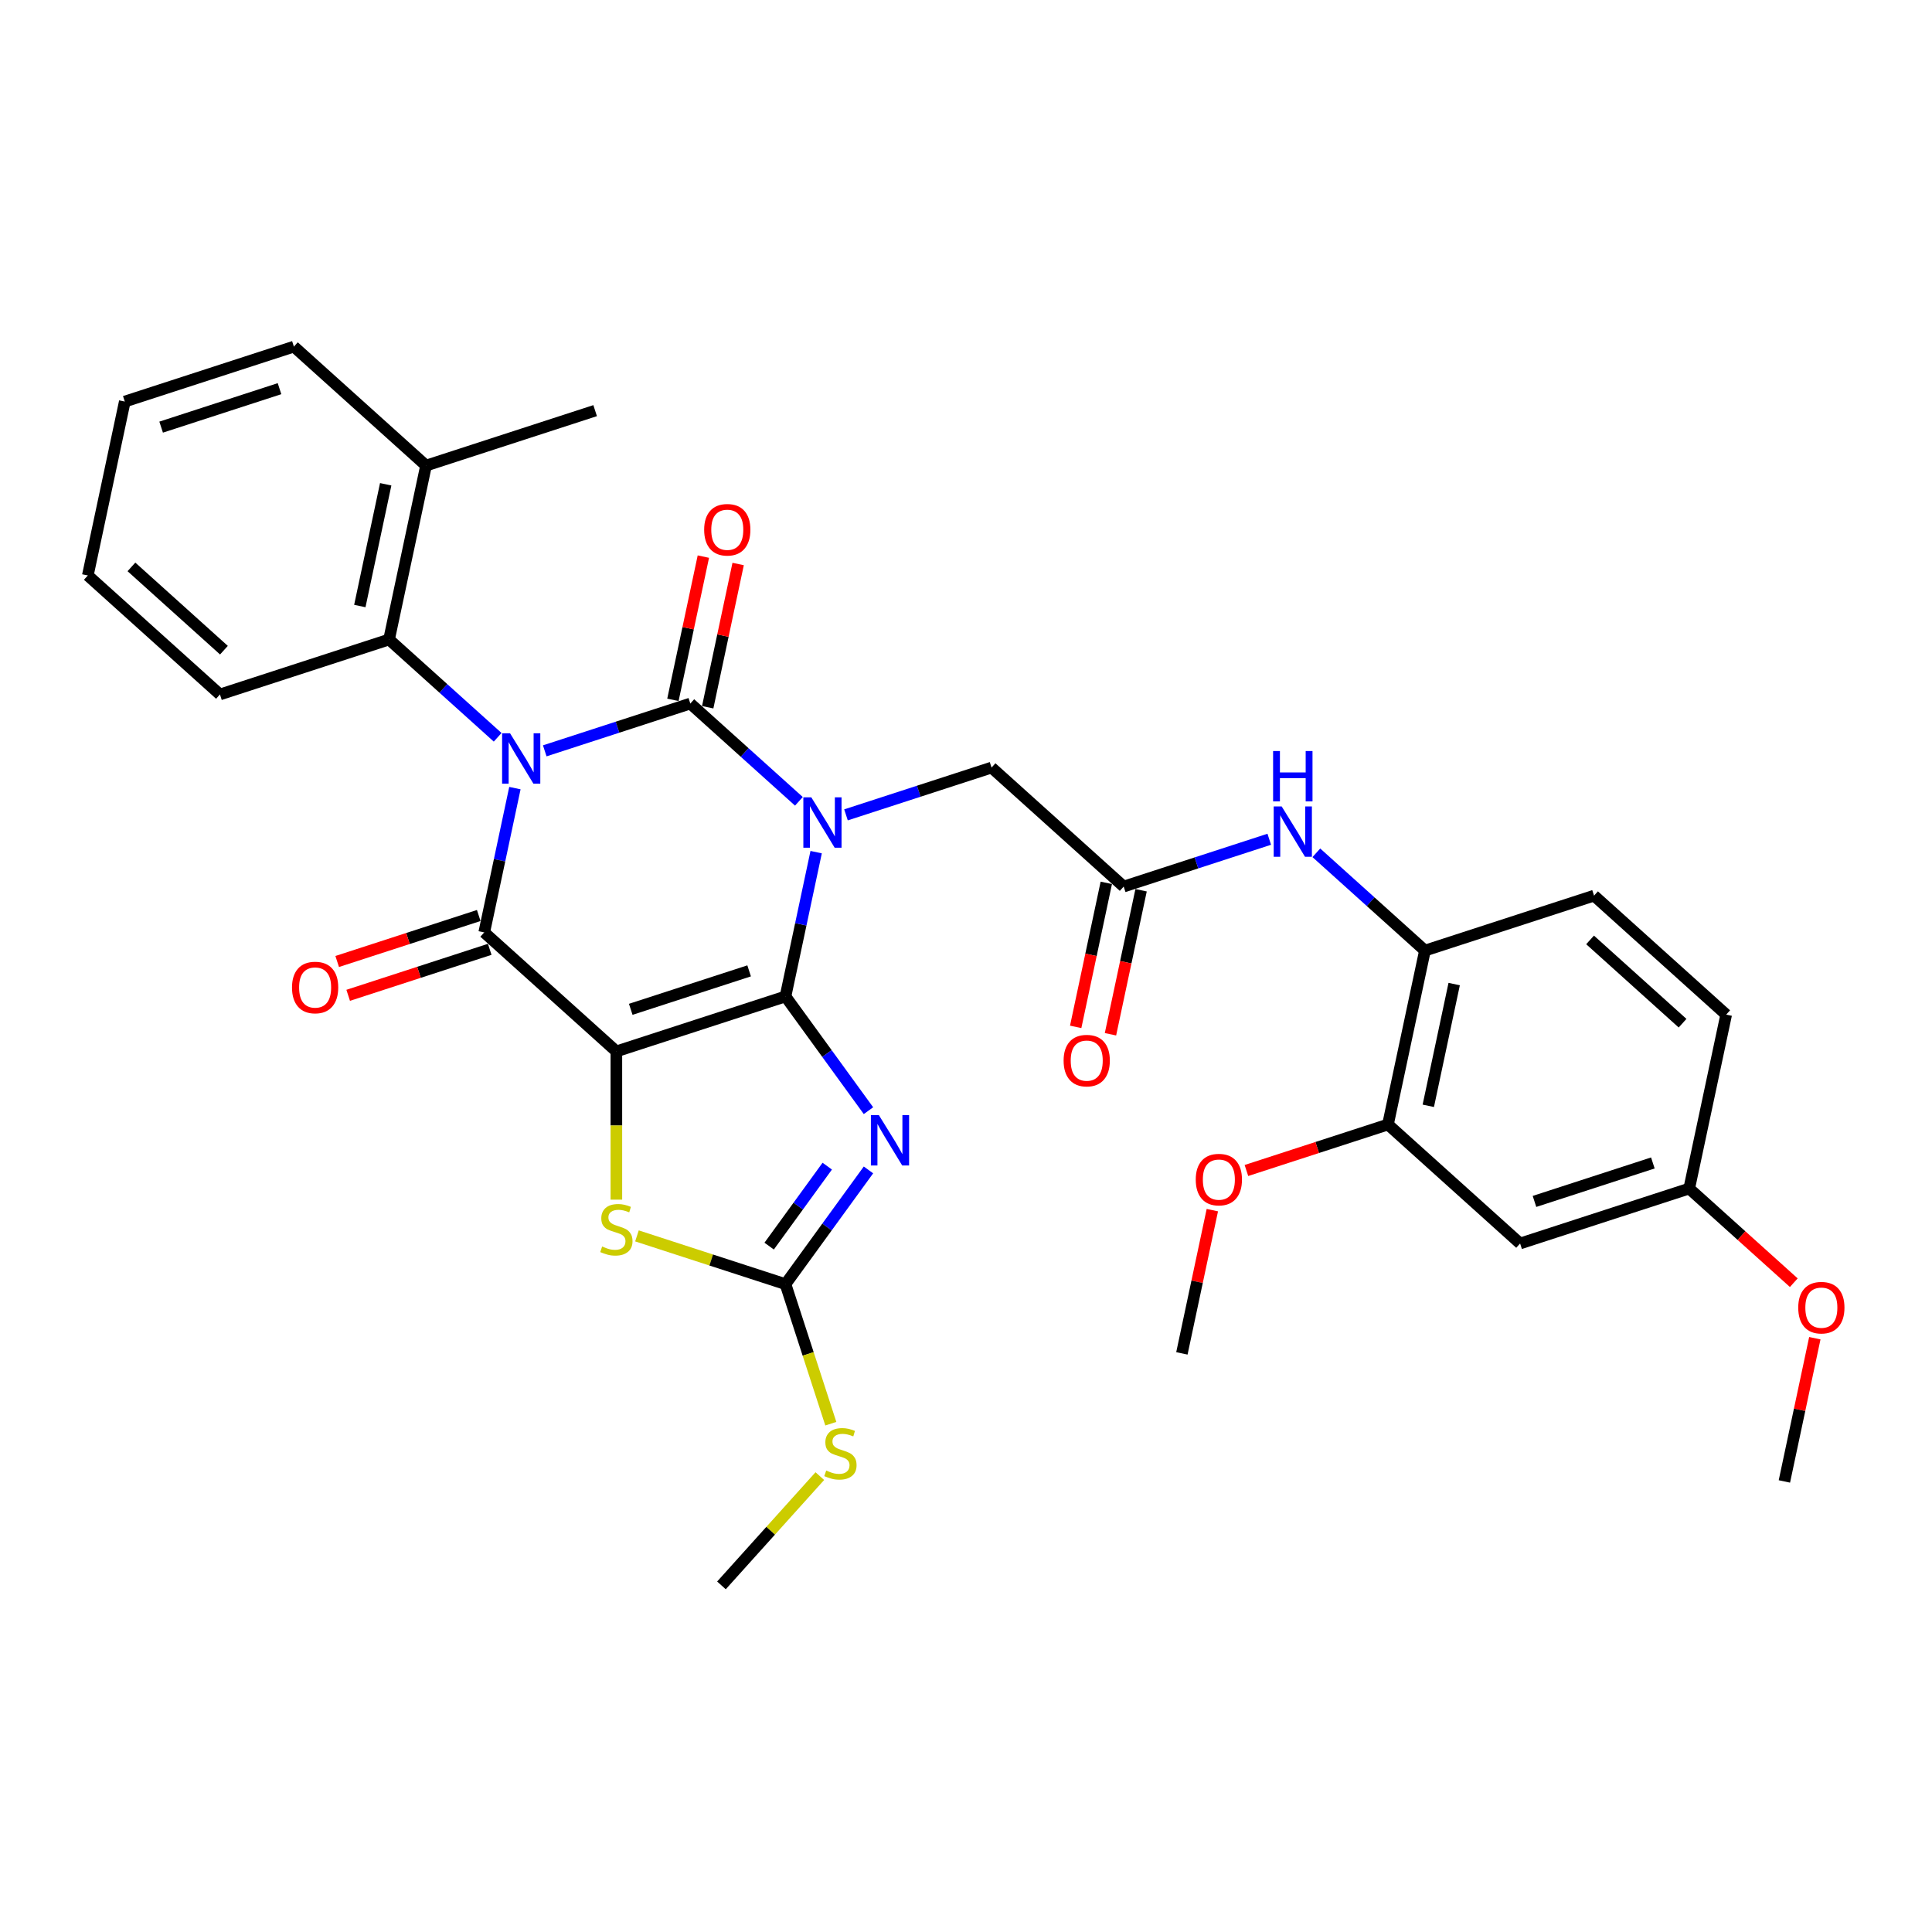 <?xml version='1.0' encoding='iso-8859-1'?>
<svg version='1.1' baseProfile='full'
              xmlns='http://www.w3.org/2000/svg'
                      xmlns:rdkit='http://www.rdkit.org/xml'
                      xmlns:xlink='http://www.w3.org/1999/xlink'
                  xml:space='preserve'
width='1000px' height='1000px' viewBox='0 0 1000 1000'>
<!-- END OF HEADER -->
<rect style='opacity:1.0;fill:#FFFFFF;stroke:none' width='1000' height='1000' x='0' y='0'> </rect>
<path class='bond-3' d='M 281.959,388.633 L 319.631,376.393' style='fill:none;fill-rule:evenodd;stroke:#0000FF;stroke-width:6px;stroke-linecap:butt;stroke-linejoin:miter;stroke-opacity:1' />
<path class='bond-3' d='M 319.631,376.393 L 357.303,364.152' style='fill:none;fill-rule:evenodd;stroke:#000000;stroke-width:6px;stroke-linecap:butt;stroke-linejoin:miter;stroke-opacity:1' />
<path class='bond-4' d='M 266.514,407.925 L 258.576,445.27' style='fill:none;fill-rule:evenodd;stroke:#0000FF;stroke-width:6px;stroke-linecap:butt;stroke-linejoin:miter;stroke-opacity:1' />
<path class='bond-4' d='M 258.576,445.27 L 250.638,482.615' style='fill:none;fill-rule:evenodd;stroke:#000000;stroke-width:6px;stroke-linecap:butt;stroke-linejoin:miter;stroke-opacity:1' />
<path class='bond-8' d='M 257.588,381.621 L 229.483,356.315' style='fill:none;fill-rule:evenodd;stroke:#0000FF;stroke-width:6px;stroke-linecap:butt;stroke-linejoin:miter;stroke-opacity:1' />
<path class='bond-8' d='M 229.483,356.315 L 201.379,331.01' style='fill:none;fill-rule:evenodd;stroke:#000000;stroke-width:6px;stroke-linecap:butt;stroke-linejoin:miter;stroke-opacity:1' />
<path class='bond-0' d='M 406.562,515.758 L 319.033,544.198' style='fill:none;fill-rule:evenodd;stroke:#000000;stroke-width:6px;stroke-linecap:butt;stroke-linejoin:miter;stroke-opacity:1' />
<path class='bond-0' d='M 387.745,502.518 L 326.474,522.426' style='fill:none;fill-rule:evenodd;stroke:#000000;stroke-width:6px;stroke-linecap:butt;stroke-linejoin:miter;stroke-opacity:1' />
<path class='bond-5' d='M 406.562,515.758 L 428.04,545.32' style='fill:none;fill-rule:evenodd;stroke:#000000;stroke-width:6px;stroke-linecap:butt;stroke-linejoin:miter;stroke-opacity:1' />
<path class='bond-5' d='M 428.04,545.32 L 449.519,574.882' style='fill:none;fill-rule:evenodd;stroke:#0000FF;stroke-width:6px;stroke-linecap:butt;stroke-linejoin:miter;stroke-opacity:1' />
<path class='bond-33' d='M 406.562,515.758 L 414.5,478.413' style='fill:none;fill-rule:evenodd;stroke:#000000;stroke-width:6px;stroke-linecap:butt;stroke-linejoin:miter;stroke-opacity:1' />
<path class='bond-33' d='M 414.5,478.413 L 422.438,441.068' style='fill:none;fill-rule:evenodd;stroke:#0000FF;stroke-width:6px;stroke-linecap:butt;stroke-linejoin:miter;stroke-opacity:1' />
<path class='bond-1' d='M 413.512,414.763 L 385.407,389.458' style='fill:none;fill-rule:evenodd;stroke:#0000FF;stroke-width:6px;stroke-linecap:butt;stroke-linejoin:miter;stroke-opacity:1' />
<path class='bond-1' d='M 385.407,389.458 L 357.303,364.152' style='fill:none;fill-rule:evenodd;stroke:#000000;stroke-width:6px;stroke-linecap:butt;stroke-linejoin:miter;stroke-opacity:1' />
<path class='bond-9' d='M 437.883,421.776 L 475.555,409.535' style='fill:none;fill-rule:evenodd;stroke:#0000FF;stroke-width:6px;stroke-linecap:butt;stroke-linejoin:miter;stroke-opacity:1' />
<path class='bond-9' d='M 475.555,409.535 L 513.227,397.295' style='fill:none;fill-rule:evenodd;stroke:#000000;stroke-width:6px;stroke-linecap:butt;stroke-linejoin:miter;stroke-opacity:1' />
<path class='bond-2' d='M 319.033,544.198 L 250.638,482.615' style='fill:none;fill-rule:evenodd;stroke:#000000;stroke-width:6px;stroke-linecap:butt;stroke-linejoin:miter;stroke-opacity:1' />
<path class='bond-6' d='M 319.033,544.198 L 319.033,582.567' style='fill:none;fill-rule:evenodd;stroke:#000000;stroke-width:6px;stroke-linecap:butt;stroke-linejoin:miter;stroke-opacity:1' />
<path class='bond-6' d='M 319.033,582.567 L 319.033,620.936' style='fill:none;fill-rule:evenodd;stroke:#CCCC00;stroke-width:6px;stroke-linecap:butt;stroke-linejoin:miter;stroke-opacity:1' />
<path class='bond-13' d='M 366.305,366.066 L 374.184,328.997' style='fill:none;fill-rule:evenodd;stroke:#000000;stroke-width:6px;stroke-linecap:butt;stroke-linejoin:miter;stroke-opacity:1' />
<path class='bond-13' d='M 374.184,328.997 L 382.063,291.928' style='fill:none;fill-rule:evenodd;stroke:#FF0000;stroke-width:6px;stroke-linecap:butt;stroke-linejoin:miter;stroke-opacity:1' />
<path class='bond-13' d='M 348.3,362.239 L 356.18,325.17' style='fill:none;fill-rule:evenodd;stroke:#000000;stroke-width:6px;stroke-linecap:butt;stroke-linejoin:miter;stroke-opacity:1' />
<path class='bond-13' d='M 356.18,325.17 L 364.059,288.101' style='fill:none;fill-rule:evenodd;stroke:#FF0000;stroke-width:6px;stroke-linecap:butt;stroke-linejoin:miter;stroke-opacity:1' />
<path class='bond-15' d='M 247.794,473.862 L 211.162,485.765' style='fill:none;fill-rule:evenodd;stroke:#000000;stroke-width:6px;stroke-linecap:butt;stroke-linejoin:miter;stroke-opacity:1' />
<path class='bond-15' d='M 211.162,485.765 L 174.53,497.667' style='fill:none;fill-rule:evenodd;stroke:#FF0000;stroke-width:6px;stroke-linecap:butt;stroke-linejoin:miter;stroke-opacity:1' />
<path class='bond-15' d='M 253.482,491.368 L 216.85,503.271' style='fill:none;fill-rule:evenodd;stroke:#000000;stroke-width:6px;stroke-linecap:butt;stroke-linejoin:miter;stroke-opacity:1' />
<path class='bond-15' d='M 216.85,503.271 L 180.218,515.173' style='fill:none;fill-rule:evenodd;stroke:#FF0000;stroke-width:6px;stroke-linecap:butt;stroke-linejoin:miter;stroke-opacity:1' />
<path class='bond-35' d='M 449.519,605.548 L 428.04,635.11' style='fill:none;fill-rule:evenodd;stroke:#0000FF;stroke-width:6px;stroke-linecap:butt;stroke-linejoin:miter;stroke-opacity:1' />
<path class='bond-35' d='M 428.04,635.11 L 406.562,664.672' style='fill:none;fill-rule:evenodd;stroke:#000000;stroke-width:6px;stroke-linecap:butt;stroke-linejoin:miter;stroke-opacity:1' />
<path class='bond-35' d='M 428.184,603.597 L 413.149,624.291' style='fill:none;fill-rule:evenodd;stroke:#0000FF;stroke-width:6px;stroke-linecap:butt;stroke-linejoin:miter;stroke-opacity:1' />
<path class='bond-35' d='M 413.149,624.291 L 398.114,644.984' style='fill:none;fill-rule:evenodd;stroke:#000000;stroke-width:6px;stroke-linecap:butt;stroke-linejoin:miter;stroke-opacity:1' />
<path class='bond-7' d='M 329.69,639.695 L 368.126,652.183' style='fill:none;fill-rule:evenodd;stroke:#CCCC00;stroke-width:6px;stroke-linecap:butt;stroke-linejoin:miter;stroke-opacity:1' />
<path class='bond-7' d='M 368.126,652.183 L 406.562,664.672' style='fill:none;fill-rule:evenodd;stroke:#000000;stroke-width:6px;stroke-linecap:butt;stroke-linejoin:miter;stroke-opacity:1' />
<path class='bond-19' d='M 406.562,664.672 L 418.297,700.789' style='fill:none;fill-rule:evenodd;stroke:#000000;stroke-width:6px;stroke-linecap:butt;stroke-linejoin:miter;stroke-opacity:1' />
<path class='bond-19' d='M 418.297,700.789 L 430.032,736.905' style='fill:none;fill-rule:evenodd;stroke:#CCCC00;stroke-width:6px;stroke-linecap:butt;stroke-linejoin:miter;stroke-opacity:1' />
<path class='bond-17' d='M 201.379,331.01 L 220.514,240.987' style='fill:none;fill-rule:evenodd;stroke:#000000;stroke-width:6px;stroke-linecap:butt;stroke-linejoin:miter;stroke-opacity:1' />
<path class='bond-17' d='M 186.244,313.679 L 199.639,250.663' style='fill:none;fill-rule:evenodd;stroke:#000000;stroke-width:6px;stroke-linecap:butt;stroke-linejoin:miter;stroke-opacity:1' />
<path class='bond-24' d='M 201.379,331.01 L 113.849,359.45' style='fill:none;fill-rule:evenodd;stroke:#000000;stroke-width:6px;stroke-linecap:butt;stroke-linejoin:miter;stroke-opacity:1' />
<path class='bond-10' d='M 513.227,397.295 L 581.621,458.878' style='fill:none;fill-rule:evenodd;stroke:#000000;stroke-width:6px;stroke-linecap:butt;stroke-linejoin:miter;stroke-opacity:1' />
<path class='bond-11' d='M 581.621,458.878 L 619.294,446.637' style='fill:none;fill-rule:evenodd;stroke:#000000;stroke-width:6px;stroke-linecap:butt;stroke-linejoin:miter;stroke-opacity:1' />
<path class='bond-11' d='M 619.294,446.637 L 656.966,434.397' style='fill:none;fill-rule:evenodd;stroke:#0000FF;stroke-width:6px;stroke-linecap:butt;stroke-linejoin:miter;stroke-opacity:1' />
<path class='bond-18' d='M 572.619,456.964 L 564.697,494.236' style='fill:none;fill-rule:evenodd;stroke:#000000;stroke-width:6px;stroke-linecap:butt;stroke-linejoin:miter;stroke-opacity:1' />
<path class='bond-18' d='M 564.697,494.236 L 556.775,531.507' style='fill:none;fill-rule:evenodd;stroke:#FF0000;stroke-width:6px;stroke-linecap:butt;stroke-linejoin:miter;stroke-opacity:1' />
<path class='bond-18' d='M 590.624,460.791 L 582.701,498.063' style='fill:none;fill-rule:evenodd;stroke:#000000;stroke-width:6px;stroke-linecap:butt;stroke-linejoin:miter;stroke-opacity:1' />
<path class='bond-18' d='M 582.701,498.063 L 574.779,535.334' style='fill:none;fill-rule:evenodd;stroke:#FF0000;stroke-width:6px;stroke-linecap:butt;stroke-linejoin:miter;stroke-opacity:1' />
<path class='bond-12' d='M 681.336,441.409 L 709.441,466.715' style='fill:none;fill-rule:evenodd;stroke:#0000FF;stroke-width:6px;stroke-linecap:butt;stroke-linejoin:miter;stroke-opacity:1' />
<path class='bond-12' d='M 709.441,466.715 L 737.546,492.02' style='fill:none;fill-rule:evenodd;stroke:#000000;stroke-width:6px;stroke-linecap:butt;stroke-linejoin:miter;stroke-opacity:1' />
<path class='bond-14' d='M 737.546,492.02 L 718.411,582.043' style='fill:none;fill-rule:evenodd;stroke:#000000;stroke-width:6px;stroke-linecap:butt;stroke-linejoin:miter;stroke-opacity:1' />
<path class='bond-14' d='M 752.68,509.351 L 739.285,572.367' style='fill:none;fill-rule:evenodd;stroke:#000000;stroke-width:6px;stroke-linecap:butt;stroke-linejoin:miter;stroke-opacity:1' />
<path class='bond-20' d='M 737.546,492.02 L 825.075,463.58' style='fill:none;fill-rule:evenodd;stroke:#000000;stroke-width:6px;stroke-linecap:butt;stroke-linejoin:miter;stroke-opacity:1' />
<path class='bond-16' d='M 718.411,582.043 L 786.805,643.626' style='fill:none;fill-rule:evenodd;stroke:#000000;stroke-width:6px;stroke-linecap:butt;stroke-linejoin:miter;stroke-opacity:1' />
<path class='bond-23' d='M 718.411,582.043 L 681.778,593.946' style='fill:none;fill-rule:evenodd;stroke:#000000;stroke-width:6px;stroke-linecap:butt;stroke-linejoin:miter;stroke-opacity:1' />
<path class='bond-23' d='M 681.778,593.946 L 645.146,605.848' style='fill:none;fill-rule:evenodd;stroke:#FF0000;stroke-width:6px;stroke-linecap:butt;stroke-linejoin:miter;stroke-opacity:1' />
<path class='bond-36' d='M 786.805,643.626 L 874.335,615.186' style='fill:none;fill-rule:evenodd;stroke:#000000;stroke-width:6px;stroke-linecap:butt;stroke-linejoin:miter;stroke-opacity:1' />
<path class='bond-36' d='M 794.247,621.854 L 855.517,601.946' style='fill:none;fill-rule:evenodd;stroke:#000000;stroke-width:6px;stroke-linecap:butt;stroke-linejoin:miter;stroke-opacity:1' />
<path class='bond-26' d='M 220.514,240.987 L 308.043,212.547' style='fill:none;fill-rule:evenodd;stroke:#000000;stroke-width:6px;stroke-linecap:butt;stroke-linejoin:miter;stroke-opacity:1' />
<path class='bond-27' d='M 220.514,240.987 L 152.119,179.404' style='fill:none;fill-rule:evenodd;stroke:#000000;stroke-width:6px;stroke-linecap:butt;stroke-linejoin:miter;stroke-opacity:1' />
<path class='bond-28' d='M 424.345,764.038 L 398.882,792.317' style='fill:none;fill-rule:evenodd;stroke:#CCCC00;stroke-width:6px;stroke-linecap:butt;stroke-linejoin:miter;stroke-opacity:1' />
<path class='bond-28' d='M 398.882,792.317 L 373.42,820.596' style='fill:none;fill-rule:evenodd;stroke:#000000;stroke-width:6px;stroke-linecap:butt;stroke-linejoin:miter;stroke-opacity:1' />
<path class='bond-22' d='M 825.075,463.58 L 893.47,525.163' style='fill:none;fill-rule:evenodd;stroke:#000000;stroke-width:6px;stroke-linecap:butt;stroke-linejoin:miter;stroke-opacity:1' />
<path class='bond-22' d='M 823.018,486.497 L 870.894,529.605' style='fill:none;fill-rule:evenodd;stroke:#000000;stroke-width:6px;stroke-linecap:butt;stroke-linejoin:miter;stroke-opacity:1' />
<path class='bond-21' d='M 874.335,615.186 L 893.47,525.163' style='fill:none;fill-rule:evenodd;stroke:#000000;stroke-width:6px;stroke-linecap:butt;stroke-linejoin:miter;stroke-opacity:1' />
<path class='bond-25' d='M 874.335,615.186 L 901.399,639.555' style='fill:none;fill-rule:evenodd;stroke:#000000;stroke-width:6px;stroke-linecap:butt;stroke-linejoin:miter;stroke-opacity:1' />
<path class='bond-25' d='M 901.399,639.555 L 928.464,663.924' style='fill:none;fill-rule:evenodd;stroke:#FF0000;stroke-width:6px;stroke-linecap:butt;stroke-linejoin:miter;stroke-opacity:1' />
<path class='bond-29' d='M 627.505,626.368 L 619.625,663.437' style='fill:none;fill-rule:evenodd;stroke:#FF0000;stroke-width:6px;stroke-linecap:butt;stroke-linejoin:miter;stroke-opacity:1' />
<path class='bond-29' d='M 619.625,663.437 L 611.746,700.506' style='fill:none;fill-rule:evenodd;stroke:#000000;stroke-width:6px;stroke-linecap:butt;stroke-linejoin:miter;stroke-opacity:1' />
<path class='bond-31' d='M 113.849,359.45 L 45.455,297.867' style='fill:none;fill-rule:evenodd;stroke:#000000;stroke-width:6px;stroke-linecap:butt;stroke-linejoin:miter;stroke-opacity:1' />
<path class='bond-31' d='M 115.906,336.533 L 68.03,293.425' style='fill:none;fill-rule:evenodd;stroke:#000000;stroke-width:6px;stroke-linecap:butt;stroke-linejoin:miter;stroke-opacity:1' />
<path class='bond-30' d='M 939.353,692.654 L 931.474,729.723' style='fill:none;fill-rule:evenodd;stroke:#FF0000;stroke-width:6px;stroke-linecap:butt;stroke-linejoin:miter;stroke-opacity:1' />
<path class='bond-30' d='M 931.474,729.723 L 923.594,766.791' style='fill:none;fill-rule:evenodd;stroke:#000000;stroke-width:6px;stroke-linecap:butt;stroke-linejoin:miter;stroke-opacity:1' />
<path class='bond-34' d='M 152.119,179.404 L 64.59,207.844' style='fill:none;fill-rule:evenodd;stroke:#000000;stroke-width:6px;stroke-linecap:butt;stroke-linejoin:miter;stroke-opacity:1' />
<path class='bond-34' d='M 144.678,201.176 L 83.407,221.084' style='fill:none;fill-rule:evenodd;stroke:#000000;stroke-width:6px;stroke-linecap:butt;stroke-linejoin:miter;stroke-opacity:1' />
<path class='bond-32' d='M 45.455,297.867 L 64.59,207.844' style='fill:none;fill-rule:evenodd;stroke:#000000;stroke-width:6px;stroke-linecap:butt;stroke-linejoin:miter;stroke-opacity:1' />
<path  class='atom-0' d='M 264.012 379.56
L 272.553 393.365
Q 273.399 394.727, 274.761 397.194
Q 276.124 399.661, 276.197 399.808
L 276.197 379.56
L 279.658 379.56
L 279.658 405.624
L 276.087 405.624
L 266.92 390.531
Q 265.853 388.764, 264.711 386.739
Q 263.607 384.714, 263.276 384.088
L 263.276 405.624
L 259.889 405.624
L 259.889 379.56
L 264.012 379.56
' fill='#0000FF'/>
<path  class='atom-2' d='M 419.936 412.703
L 428.477 426.508
Q 429.323 427.87, 430.686 430.337
Q 432.048 432.803, 432.121 432.95
L 432.121 412.703
L 435.582 412.703
L 435.582 438.767
L 432.011 438.767
L 422.844 423.673
Q 421.777 421.906, 420.635 419.882
Q 419.531 417.857, 419.2 417.231
L 419.2 438.767
L 415.813 438.767
L 415.813 412.703
L 419.936 412.703
' fill='#0000FF'/>
<path  class='atom-6' d='M 454.897 577.183
L 463.438 590.988
Q 464.285 592.35, 465.647 594.817
Q 467.009 597.283, 467.083 597.43
L 467.083 577.183
L 470.543 577.183
L 470.543 603.247
L 466.972 603.247
L 457.806 588.153
Q 456.738 586.386, 455.597 584.362
Q 454.492 582.337, 454.161 581.711
L 454.161 603.247
L 450.774 603.247
L 450.774 577.183
L 454.897 577.183
' fill='#0000FF'/>
<path  class='atom-7' d='M 311.67 645.178
Q 311.965 645.288, 313.179 645.803
Q 314.394 646.319, 315.72 646.65
Q 317.082 646.945, 318.407 646.945
Q 320.874 646.945, 322.309 645.767
Q 323.745 644.552, 323.745 642.453
Q 323.745 641.018, 323.009 640.134
Q 322.309 639.251, 321.205 638.772
Q 320.1 638.293, 318.26 637.741
Q 315.941 637.042, 314.542 636.379
Q 313.179 635.716, 312.186 634.318
Q 311.228 632.919, 311.228 630.563
Q 311.228 627.286, 313.437 625.261
Q 315.683 623.237, 320.1 623.237
Q 323.119 623.237, 326.543 624.672
L 325.696 627.507
Q 322.567 626.219, 320.211 626.219
Q 317.671 626.219, 316.272 627.286
Q 314.873 628.317, 314.91 630.121
Q 314.91 631.52, 315.609 632.366
Q 316.345 633.213, 317.376 633.692
Q 318.444 634.17, 320.211 634.723
Q 322.567 635.459, 323.966 636.195
Q 325.365 636.931, 326.359 638.441
Q 327.39 639.913, 327.39 642.453
Q 327.39 646.061, 324.96 648.012
Q 322.567 649.927, 318.554 649.927
Q 316.235 649.927, 314.468 649.411
Q 312.738 648.933, 310.676 648.086
L 311.67 645.178
' fill='#CCCC00'/>
<path  class='atom-12' d='M 663.39 417.406
L 671.93 431.211
Q 672.777 432.573, 674.139 435.039
Q 675.501 437.506, 675.575 437.653
L 675.575 417.406
L 679.035 417.406
L 679.035 443.47
L 675.464 443.47
L 666.298 428.376
Q 665.23 426.609, 664.089 424.584
Q 662.985 422.56, 662.653 421.934
L 662.653 443.47
L 659.266 443.47
L 659.266 417.406
L 663.39 417.406
' fill='#0000FF'/>
<path  class='atom-12' d='M 658.954 388.735
L 662.488 388.735
L 662.488 399.816
L 675.814 399.816
L 675.814 388.735
L 679.348 388.735
L 679.348 414.799
L 675.814 414.799
L 675.814 402.761
L 662.488 402.761
L 662.488 414.799
L 658.954 414.799
L 658.954 388.735
' fill='#0000FF'/>
<path  class='atom-14' d='M 364.473 274.203
Q 364.473 267.945, 367.566 264.447
Q 370.658 260.95, 376.438 260.95
Q 382.217 260.95, 385.31 264.447
Q 388.402 267.945, 388.402 274.203
Q 388.402 280.535, 385.273 284.143
Q 382.144 287.714, 376.438 287.714
Q 370.695 287.714, 367.566 284.143
Q 364.473 280.572, 364.473 274.203
M 376.438 284.769
Q 380.414 284.769, 382.549 282.118
Q 384.721 279.431, 384.721 274.203
Q 384.721 269.086, 382.549 266.509
Q 380.414 263.895, 376.438 263.895
Q 372.462 263.895, 370.29 266.472
Q 368.155 269.049, 368.155 274.203
Q 368.155 279.467, 370.29 282.118
Q 372.462 284.769, 376.438 284.769
' fill='#FF0000'/>
<path  class='atom-16' d='M 151.144 511.129
Q 151.144 504.871, 154.237 501.373
Q 157.329 497.876, 163.109 497.876
Q 168.888 497.876, 171.981 501.373
Q 175.073 504.871, 175.073 511.129
Q 175.073 517.461, 171.944 521.068
Q 168.815 524.639, 163.109 524.639
Q 157.366 524.639, 154.237 521.068
Q 151.144 517.498, 151.144 511.129
M 163.109 521.694
Q 167.085 521.694, 169.22 519.044
Q 171.392 516.356, 171.392 511.129
Q 171.392 506.012, 169.22 503.435
Q 167.085 500.821, 163.109 500.821
Q 159.133 500.821, 156.961 503.398
Q 154.826 505.975, 154.826 511.129
Q 154.826 516.393, 156.961 519.044
Q 159.133 521.694, 163.109 521.694
' fill='#FF0000'/>
<path  class='atom-19' d='M 550.522 548.974
Q 550.522 542.716, 553.614 539.219
Q 556.707 535.721, 562.486 535.721
Q 568.266 535.721, 571.359 539.219
Q 574.451 542.716, 574.451 548.974
Q 574.451 555.306, 571.322 558.914
Q 568.193 562.485, 562.486 562.485
Q 556.744 562.485, 553.614 558.914
Q 550.522 555.343, 550.522 548.974
M 562.486 559.54
Q 566.462 559.54, 568.598 556.889
Q 570.77 554.202, 570.77 548.974
Q 570.77 543.857, 568.598 541.28
Q 566.462 538.666, 562.486 538.666
Q 558.511 538.666, 556.339 541.243
Q 554.203 543.82, 554.203 548.974
Q 554.203 554.238, 556.339 556.889
Q 558.511 559.54, 562.486 559.54
' fill='#FF0000'/>
<path  class='atom-20' d='M 427.64 761.147
Q 427.934 761.258, 429.149 761.773
Q 430.364 762.288, 431.689 762.62
Q 433.051 762.914, 434.377 762.914
Q 436.843 762.914, 438.279 761.736
Q 439.715 760.521, 439.715 758.423
Q 439.715 756.987, 438.978 756.104
Q 438.279 755.22, 437.174 754.742
Q 436.07 754.263, 434.229 753.711
Q 431.91 753.011, 430.511 752.349
Q 429.149 751.686, 428.155 750.287
Q 427.198 748.888, 427.198 746.532
Q 427.198 743.256, 429.407 741.231
Q 431.652 739.206, 436.07 739.206
Q 439.089 739.206, 442.512 740.642
L 441.666 743.477
Q 438.537 742.188, 436.18 742.188
Q 433.64 742.188, 432.241 743.256
Q 430.843 744.287, 430.879 746.09
Q 430.879 747.489, 431.579 748.336
Q 432.315 749.183, 433.346 749.661
Q 434.413 750.14, 436.18 750.692
Q 438.537 751.428, 439.935 752.165
Q 441.334 752.901, 442.328 754.41
Q 443.359 755.883, 443.359 758.423
Q 443.359 762.031, 440.929 763.982
Q 438.537 765.896, 434.524 765.896
Q 432.205 765.896, 430.438 765.381
Q 428.707 764.902, 426.646 764.055
L 427.64 761.147
' fill='#CCCC00'/>
<path  class='atom-24' d='M 618.917 610.557
Q 618.917 604.299, 622.009 600.801
Q 625.101 597.304, 630.881 597.304
Q 636.661 597.304, 639.753 600.801
Q 642.845 604.299, 642.845 610.557
Q 642.845 616.889, 639.716 620.497
Q 636.587 624.067, 630.881 624.067
Q 625.138 624.067, 622.009 620.497
Q 618.917 616.926, 618.917 610.557
M 630.881 621.122
Q 634.857 621.122, 636.992 618.472
Q 639.164 615.784, 639.164 610.557
Q 639.164 605.44, 636.992 602.863
Q 634.857 600.249, 630.881 600.249
Q 626.905 600.249, 624.733 602.826
Q 622.598 605.403, 622.598 610.557
Q 622.598 615.821, 624.733 618.472
Q 626.905 621.122, 630.881 621.122
' fill='#FF0000'/>
<path  class='atom-26' d='M 930.765 676.842
Q 930.765 670.584, 933.857 667.087
Q 936.95 663.589, 942.729 663.589
Q 948.509 663.589, 951.601 667.087
Q 954.694 670.584, 954.694 676.842
Q 954.694 683.174, 951.565 686.782
Q 948.435 690.353, 942.729 690.353
Q 936.986 690.353, 933.857 686.782
Q 930.765 683.211, 930.765 676.842
M 942.729 687.408
Q 946.705 687.408, 948.84 684.757
Q 951.012 682.07, 951.012 676.842
Q 951.012 671.725, 948.84 669.148
Q 946.705 666.534, 942.729 666.534
Q 938.753 666.534, 936.581 669.111
Q 934.446 671.688, 934.446 676.842
Q 934.446 682.107, 936.581 684.757
Q 938.753 687.408, 942.729 687.408
' fill='#FF0000'/>
</svg>
